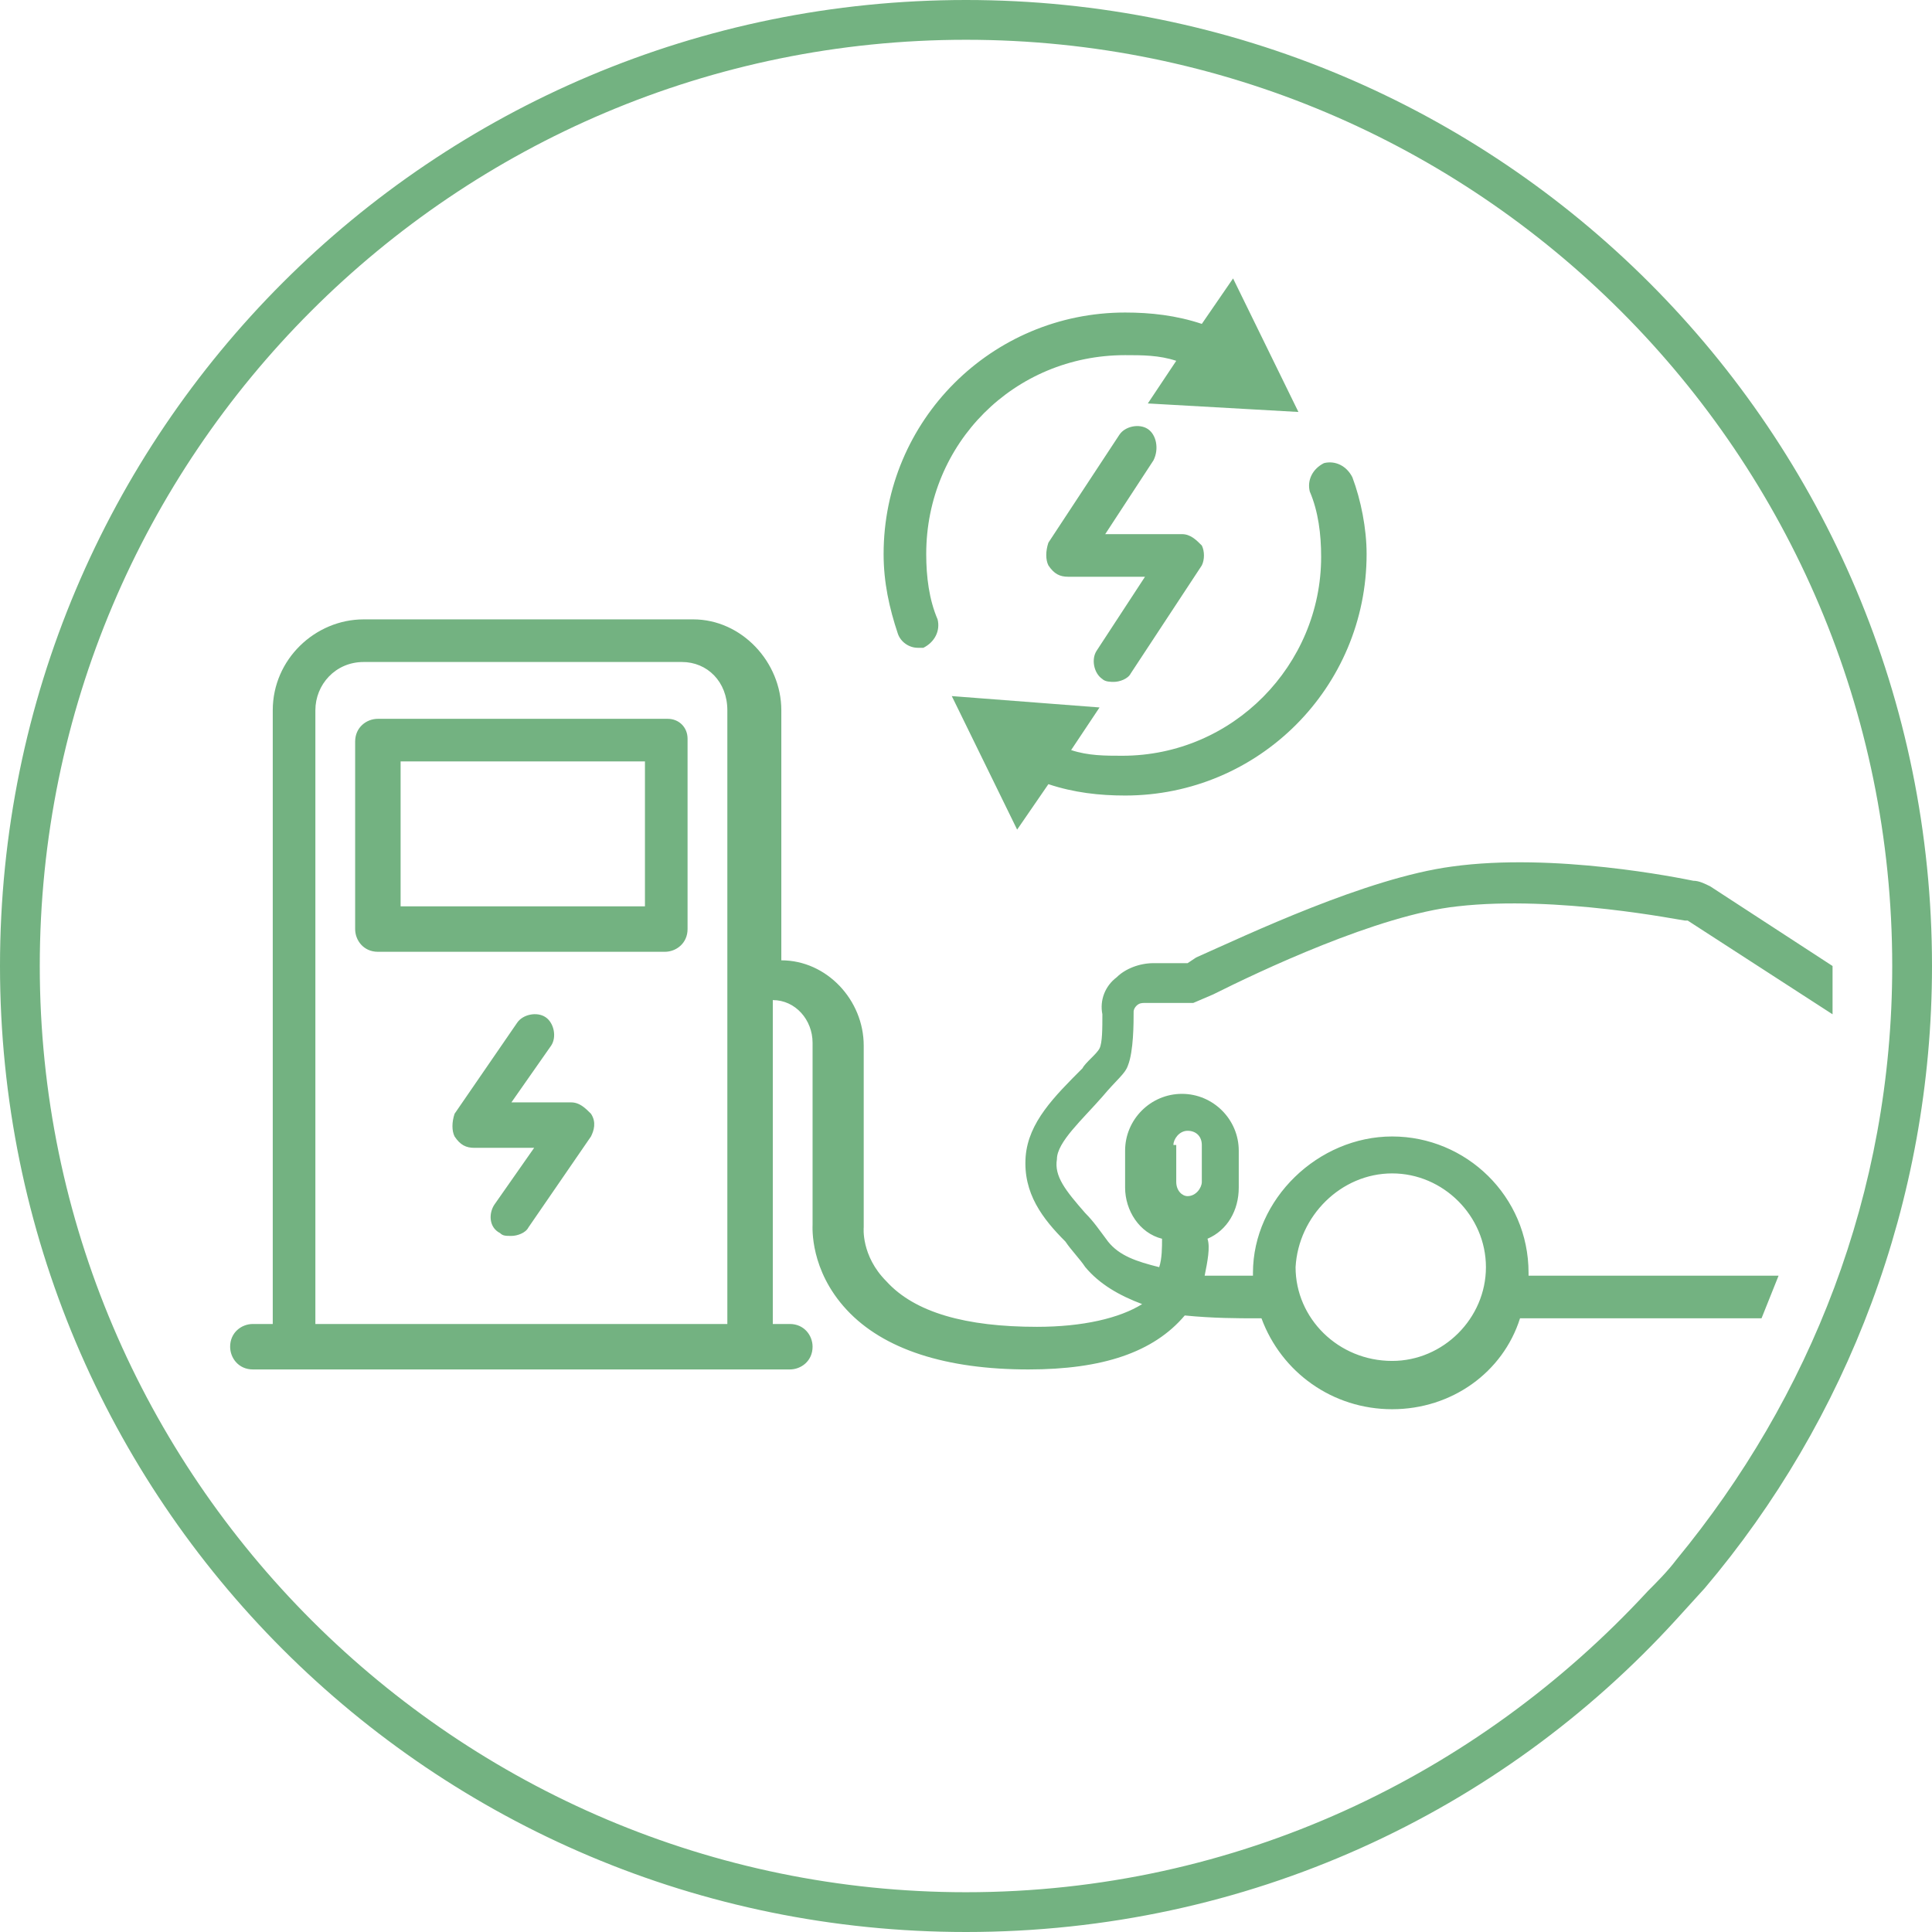<?xml version="1.0" encoding="UTF-8"?>
<svg xmlns="http://www.w3.org/2000/svg" xmlns:xlink="http://www.w3.org/1999/xlink" version="1.1" x="0px" y="0px" viewBox="0 0 68 68" style="enable-background:new 0 0 68 68;" xml:space="preserve">
<style type="text/css">
	.st0{fill:#73B281;}
</style>
<g id="Icons">
	<g>
		<defs>
			<rect id="SVGID_1_" x="-113.5" y="-317.1" width="400.2" height="190.7"></rect>
		</defs>
		<clipPath id="SVGID_00000173868303903296319410000009406979484314884524_">
			<use xlink:href="#SVGID_1_" style="overflow:visible;"></use>
		</clipPath>
		<g transform="matrix(1 0 0 1 0 0)" style="clip-path:url(#SVGID_00000173868303903296319410000009406979484314884524_);">
			
				<image style="overflow:visible;" width="704" height="622" transform="matrix(0.568 0 0 0.566 -113.543 -317.11)">
			</image>
		</g>
	</g>
	<g>
		<g>
			<g>
				<path class="st0" d="M42.3,19.9l-2.5,3.8c-0.1,0.2-0.4,0.3-0.6,0.3c-0.1,0-0.3,0-0.4-0.1c-0.3-0.2-0.4-0.7-0.2-1l1.7-2.6h-2.7      c-0.3,0-0.5-0.1-0.7-0.4c-0.1-0.2-0.1-0.5,0-0.8l2.5-3.8c0.2-0.3,0.7-0.4,1-0.2c0.3,0.2,0.4,0.7,0.2,1.1l-1.7,2.6h2.7      c0.3,0,0.5,0.2,0.7,0.4C42.4,19.4,42.4,19.7,42.3,19.9z"></path>
				<path class="st0" d="M48.1,19.5c0,4.7-3.8,8.5-8.5,8.5c-0.9,0-1.8-0.1-2.7-0.4l-1.1,1.6l-2.3-4.7l5.2,0.4l-1,1.5      c0.6,0.2,1.2,0.2,1.8,0.2c3.9,0,7-3.2,7-7c0-0.8-0.1-1.6-0.4-2.3c-0.1-0.4,0.1-0.8,0.5-1c0.4-0.1,0.8,0.1,1,0.5      C47.9,17.6,48.1,18.6,48.1,19.5z"></path>
				<path class="st0" d="M40.4,14.2l1-1.5c-0.6-0.2-1.2-0.2-1.8-0.2c-3.9,0-7,3.1-7,7c0,0.8,0.1,1.6,0.4,2.3c0.1,0.4-0.1,0.8-0.5,1      c-0.1,0-0.2,0-0.2,0c-0.3,0-0.6-0.2-0.7-0.5c-0.3-0.9-0.5-1.8-0.5-2.8c0-4.7,3.8-8.5,8.5-8.5c0.9,0,1.8,0.1,2.7,0.4l1.1-1.6      l2.3,4.7L40.4,14.2z"></path>
			</g>
			<path class="st0" d="M23.5,25.3H13.3c-0.4,0-0.8,0.3-0.8,0.8v6.6c0,0.4,0.3,0.8,0.8,0.8h10.1c0.4,0,0.8-0.3,0.8-0.8V26     C24.2,25.6,23.9,25.3,23.5,25.3z M22.7,31.9h-8.6v-5.1h8.6V31.9z"></path>
			<path class="st0" d="M20.8,40l-2.2,3.2c-0.1,0.2-0.4,0.3-0.6,0.3c-0.2,0-0.3,0-0.4-0.1c-0.4-0.2-0.4-0.7-0.2-1l1.4-2h-2.1     c-0.3,0-0.5-0.1-0.7-0.4c-0.1-0.2-0.1-0.5,0-0.8l2.2-3.2c0.2-0.3,0.7-0.4,1-0.2c0.3,0.2,0.4,0.7,0.2,1l-1.4,2h2.1     c0.3,0,0.5,0.2,0.7,0.4C21,39.5,20.9,39.8,20.8,40z"></path>
			<path class="st0" d="M60.2,31.2C60,31.1,59.8,31,59.6,31c-0.5-0.1-4.9-1-8.5-0.5c-3,0.4-7.2,2.4-9,3.2l-0.3,0.2h-1.2     c-0.5,0-1,0.2-1.3,0.5c-0.4,0.3-0.6,0.8-0.5,1.3c0,0.5,0,1-0.1,1.2c-0.1,0.2-0.5,0.5-0.6,0.7c-1,1-1.9,1.9-2,3.1     c-0.1,1.3,0.6,2.2,1.4,3c0.2,0.3,0.5,0.6,0.7,0.9c0.5,0.6,1.2,1,2,1.3c-0.8,0.5-2.1,0.8-3.7,0.8c-2.5,0-4.3-0.5-5.3-1.6     c-0.9-0.9-0.8-1.9-0.8-1.9v-6.4c0-1.6-1.3-3-2.9-3V25c0-1.7-1.4-3.2-3.1-3.2H12.8c-1.7,0-3.2,1.4-3.2,3.2v21.6H8.9     c-0.4,0-0.8,0.3-0.8,0.8c0,0.4,0.3,0.8,0.8,0.8h18.9c0.4,0,0.8-0.3,0.8-0.8c0-0.4-0.3-0.8-0.8-0.8h-0.6V35.2     c0.8,0,1.4,0.7,1.4,1.5v6.4c0,0.1-0.1,1.6,1.2,3c1.3,1.4,3.5,2.1,6.4,2.1c2.6,0,4.4-0.6,5.5-1.9c1,0.1,1.9,0.1,2.5,0.1h0.2     c0.7,1.9,2.5,3.2,4.6,3.2c2.1,0,3.9-1.3,4.5-3.2h1c1.5,0,2.8,0,4.1,0H62c0.2-0.5,0.4-1,0.6-1.5c-1.5,0-2.7,0-4,0     c-1.5,0-2.9,0-4.8,0c0,0,0-0.1,0-0.1c0-2.7-2.2-4.8-4.8-4.8s-4.9,2.2-4.9,4.8v0.1c-0.4,0-1,0-1.7,0c0.1-0.5,0.2-1,0.1-1.3     c0.7-0.3,1.1-1,1.1-1.8v-1.3c0-1.1-0.9-2-2-2c-1.1,0-2,0.9-2,2v1.3c0,0.8,0.5,1.6,1.3,1.8c0,0.3,0,0.7-0.1,1     c-0.8-0.2-1.4-0.4-1.8-0.9c-0.3-0.4-0.5-0.7-0.8-1c-0.7-0.8-1.1-1.3-1-1.9c0-0.6,0.9-1.4,1.6-2.2c0.5-0.6,0.8-0.8,0.9-1.1     c0.2-0.5,0.2-1.5,0.2-1.9c0,0,0-0.1,0.1-0.2c0.1-0.1,0.2-0.1,0.3-0.1H42l0.7-0.3c1.6-0.8,5.8-2.8,8.6-3.1c3.5-0.4,7.9,0.5,8,0.5     c0,0,0.1,0,0.1,0l5.1,3.3c0-0.6,0-1.2,0-1.7c0,0,0,0,0,0L60.2,31.2z M25.7,46.6H11.1V25c0-0.9,0.7-1.7,1.7-1.7H24     c0.9,0,1.6,0.7,1.6,1.7V46.6z M49,41.3c1.8,0,3.3,1.5,3.3,3.3c0,1.8-1.5,3.3-3.3,3.3c-1.9,0-3.4-1.5-3.4-3.3     C45.7,42.8,47.2,41.3,49,41.3z M41.3,40.3c0-0.2,0.2-0.5,0.5-0.5s0.5,0.2,0.5,0.5v1.3c0,0.2-0.2,0.5-0.5,0.5h0     c-0.2,0-0.4-0.2-0.4-0.5V40.3z"></path>
		</g>
		<path class="st0" d="M34,0C15.2,0,0,15.2,0,34c0,18.8,15.2,34,34,34c9.9,0,18.8-4.2,25-11l1-1.1c5-5.9,8-13.6,8-21.9    C68,15.2,52.8,0,34,0z M59,54.9c-0.3,0.4-0.7,0.8-1,1.1c-6,6.5-14.5,10.6-24,10.6C16.1,66.6,1.4,52,1.4,34    c0-18,14.6-32.6,32.6-32.6c18,0,32.6,14.6,32.6,32.6C66.6,42,63.7,49.2,59,54.9z"></path>
	</g>
</g>
<g id="offene_Grafiken">
</g>
</svg>
